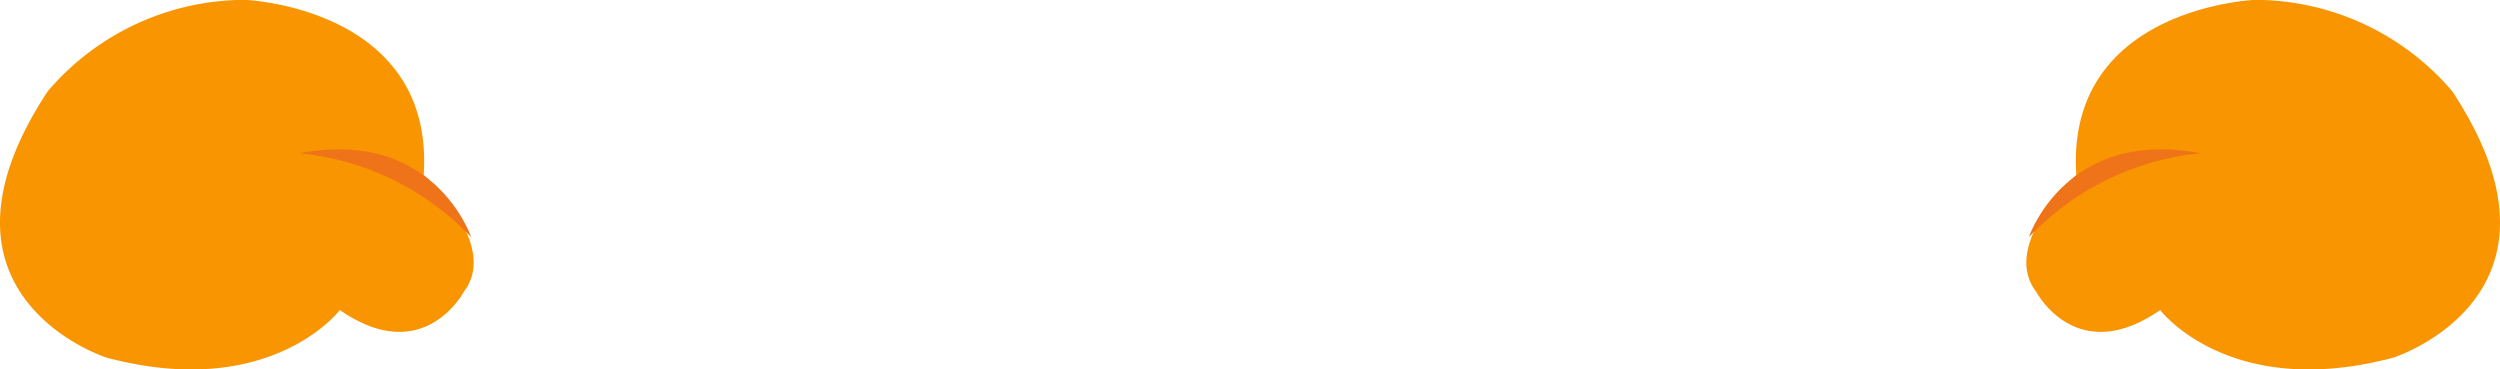 <svg xmlns="http://www.w3.org/2000/svg" width="101.347" height="14.976" viewBox="0 0 101.347 14.976">
  <g id="グループ_471" data-name="グループ 471" transform="translate(-2883.133 453.817)">
    <g id="グループ_297" data-name="グループ 297" transform="translate(2738.804 -502.767)">
      <path id="パス_11227" data-name="パス 11227" d="M287.673,105.465s-2.81,3.7-9.466,1.922c0,0-7.841-2.515-2.369-10.8a10.534,10.534,0,0,1,7.989-3.7s7.691.3,7.248,7.1c0,0,3.106,2.809,1.625,4.734,0,0-1.625,3.1-5.027.739" transform="translate(-129.569 -43.943)" fill="#f89500"/>
      <path id="パス_11228" data-name="パス 11228" d="M296.951,104.542a11.084,11.084,0,0,1,6.95,3.4s-1.477-4.436-6.95-3.4" transform="translate(-140.474 -49.38)" fill="#ee7319"/>
    </g>
    <g id="グループ_294" data-name="グループ 294" transform="translate(2698.804 -502.767)">
      <path id="パス_11229" data-name="パス 11229" d="M511.124,105.465s2.809,3.7,9.464,1.922c0,0,7.842-2.515,2.37-10.8a10.533,10.533,0,0,0-7.989-3.7s-7.692.3-7.247,7.1c0,0-3.106,2.809-1.625,4.734,0,0,1.625,3.1,5.027.739" transform="translate(-239.222 -43.943)" fill="#f89500"/>
      <path id="パス_11230" data-name="パス 11230" d="M512.844,104.542a11.086,11.086,0,0,0-6.951,3.4s1.478-4.436,6.951-3.4" transform="translate(-239.315 -49.38)" fill="#ee7319"/>
    </g>
  </g>
</svg>

